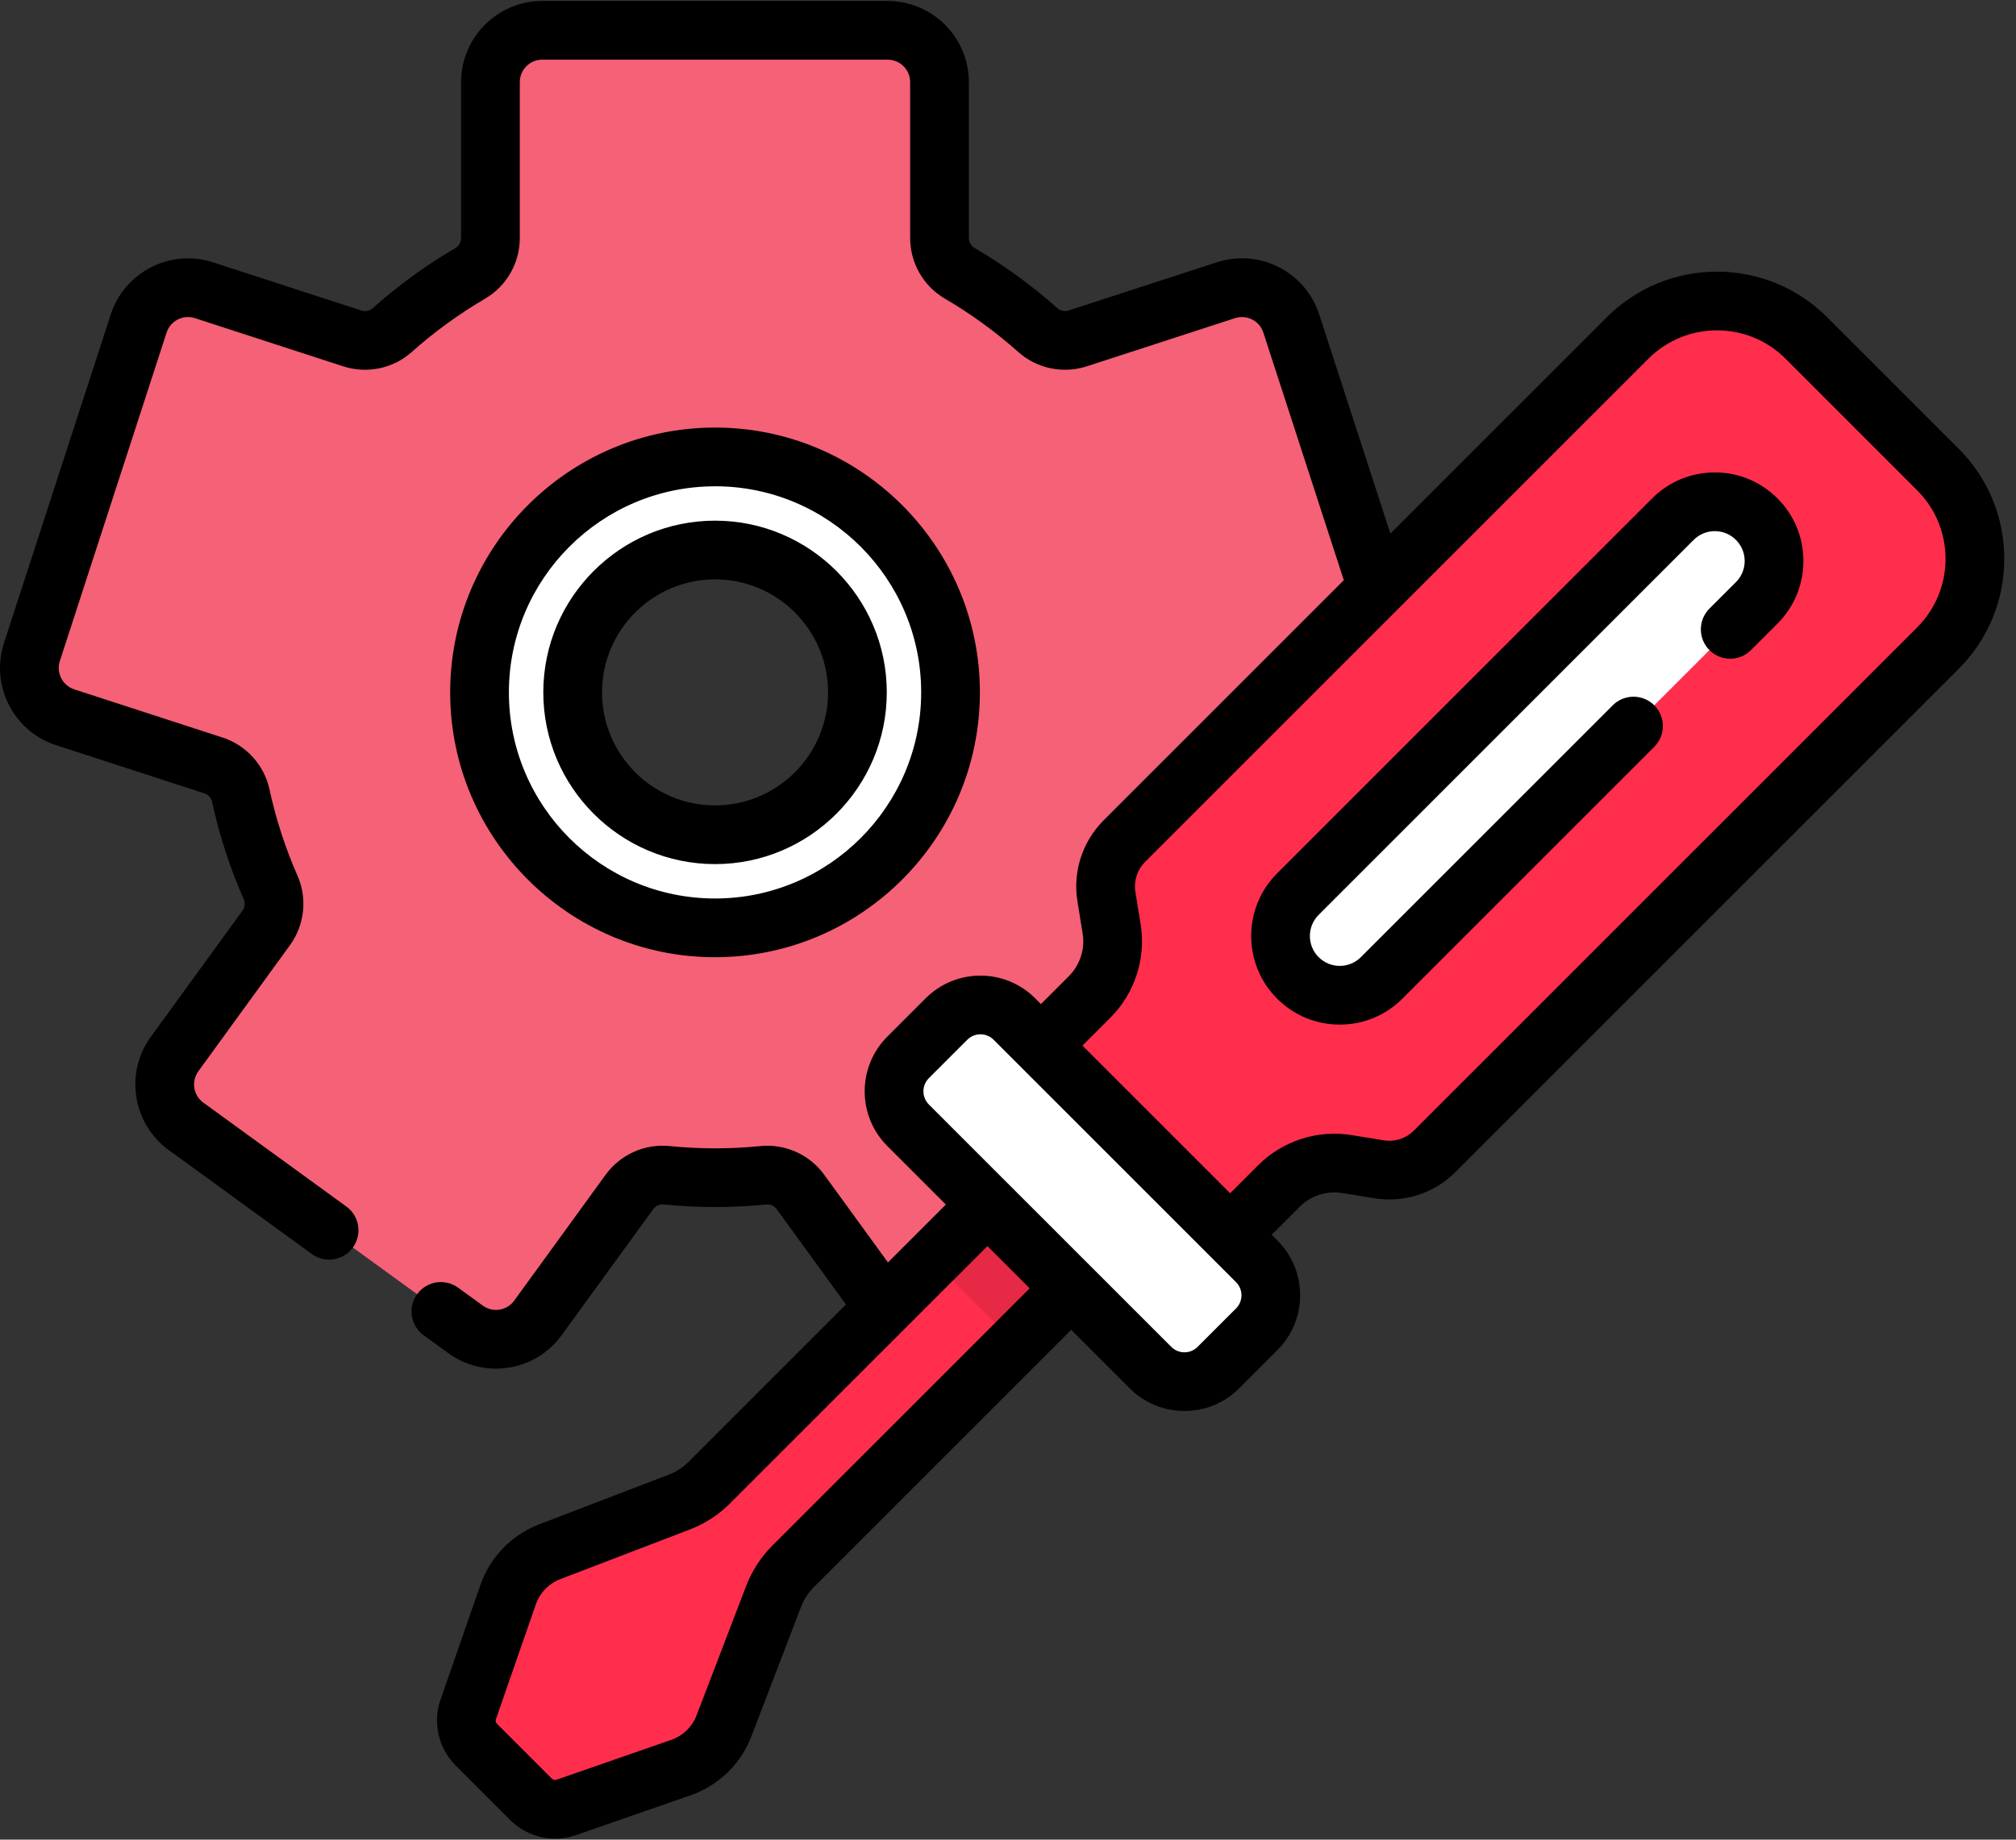 <svg xmlns="http://www.w3.org/2000/svg" width="103" height="94" viewBox="0 0 103 94">
    <rect x="0" y="0" width="103" height="94" fill="#333333" stroke="none"/>
    <g fill="none">
        <path fill="#F56176" d="M71.426 33.316l-5.454-16.787c-.452-1.39-1.945-2.15-3.335-1.7l-7.578 2.463c-.704.229-1.478.07-2.03-.422-1.23-1.096-2.57-2.071-4.001-2.908-.639-.373-1.027-1.06-1.027-1.8V4.197c0-1.462-1.185-2.647-2.647-2.647h-17.65c-1.462 0-2.647 1.185-2.647 2.647v7.97c0 .74-.389 1.427-1.027 1.8-1.43.836-2.767 1.81-3.996 2.906-.552.492-1.326.65-2.03.422l-7.583-2.464c-1.39-.452-2.884.309-3.335 1.699L1.632 33.316c-.452 1.39.309 2.883 1.699 3.335l7.576 2.461c.704.229 1.238.812 1.394 1.535.354 1.634.868 3.208 1.526 4.704.298.678.21 1.464-.225 2.063L8.92 53.857c-.86 1.182-.597 2.837.586 3.697l14.28 10.374c1.182.86 2.837.597 3.696-.585l4.678-6.439c.435-.599 1.154-.925 1.891-.851.816.082 1.643.124 2.48.124.836 0 1.66-.042 2.474-.124.737-.074 1.456.253 1.891.852l4.677 6.438c.86 1.182 2.515 1.445 3.697.585l14.28-10.374c1.183-.86 1.445-2.515.586-3.697L59.46 47.42c-.435-.6-.524-1.385-.225-2.063.66-1.499 1.175-3.075 1.529-4.712.156-.724.69-1.307 1.394-1.535l7.569-2.46c1.39-.451 2.151-1.944 1.7-3.334zM36.533 45.033c-5.332 0-9.654-4.322-9.654-9.654 0-5.33 4.322-9.653 9.654-9.653 5.33 0 9.653 4.322 9.653 9.653 0 5.332-4.322 9.654-9.653 9.654z"/>
        <path fill="#FFF" d="M36.533 47.411c-6.635 0-12.032-5.397-12.032-12.032 0-6.634 5.397-12.031 12.032-12.031 6.634 0 12.031 5.397 12.031 12.031 0 6.635-5.397 12.032-12.031 12.032zm0-19.306c-4.012 0-7.275 3.263-7.275 7.274 0 4.012 3.263 7.275 7.274 7.275 4.012 0 7.275-3.263 7.275-7.275 0-4.011-3.263-7.274-7.274-7.274z"/>
        <path fill="#FF2E4C" d="M99.009 23.99l-6.721-6.722c-2.521-2.521-6.61-2.521-9.13 0L57.441 42.983c-.742.742-1.082 1.796-.913 2.832l.267 1.645c.207 1.272-.21 2.565-1.122 3.477l-2.49 2.49 9.667 9.666 2.49-2.49c.91-.911 2.205-1.328 3.477-1.122l1.645.268c1.035.168 2.089-.172 2.83-.914L99.01 33.12c2.521-2.522 2.521-6.61 0-9.13z"/>
        <path fill="#FFF" d="M66.31 49.967c-1.182-1.182-1.182-3.098 0-4.28l19.161-19.162c1.182-1.182 3.099-1.182 4.28 0 1.183 1.182 1.183 3.099 0 4.28l-19.16 19.162c-1.182 1.182-3.099 1.182-4.28 0z"/>
        <path fill="#FF2E4C" d="M40.523 80.035L54.728 65.83l-4.28-4.28-14.205 14.204c-.438.438-.962.778-1.54 1l-6.607 2.532c-1.003.384-1.786 1.192-2.139 2.207l-2.036 5.859c-.218.626-.058 1.321.41 1.79l2.804 2.804c.47.469 1.165.628 1.79.41l5.86-2.036c1.015-.353 1.822-1.135 2.207-2.139l2.532-6.607c.221-.577.562-1.102.999-1.54z"/>
        <path fill="#000" d="M48.147 63.104H54.201V67.098H48.147z" opacity=".1" transform="rotate(45 51.174 65.1)"/>
        <path fill="#FFF" d="M58.78 69.882L46.395 57.497c-.957-.957-.957-2.51 0-3.467l1.963-1.963c.957-.957 2.51-.957 3.467 0L64.21 64.452c.957.958.957 2.51 0 3.467l-1.963 1.963c-.957.957-2.51.957-3.467 0z"/>
        <path fill="#000" d="M87.611 24.14c-1.209 0-2.345.47-3.2 1.325L65.249 44.626c-1.765 1.765-1.765 4.637 0 6.402.855.855 1.992 1.326 3.201 1.326 1.21 0 2.346-.471 3.201-1.326L84.519 38.16c.586-.586.586-1.535 0-2.121-.586-.586-1.536-.586-2.121 0L69.53 48.907c-.289.288-.672.447-1.08.447-.407 0-.79-.159-1.08-.447-.288-.289-.446-.672-.446-1.08 0-.407.158-.79.447-1.079l19.161-19.161c.288-.289.672-.447 1.08-.447.407 0 .79.158 1.079.447.288.288.447.671.447 1.08 0 .407-.159.79-.447 1.078l-1.353 1.353c-.586.586-.586 1.536 0 2.122.586.585 1.536.585 2.121 0l1.353-1.353c.855-.855 1.326-1.992 1.326-3.201 0-1.21-.47-2.346-1.326-3.201-.855-.855-1.991-1.326-3.2-1.326zM36.533 48.91c7.461 0 13.531-6.07 13.531-13.532 0-7.461-6.07-13.531-13.531-13.531C29.07 21.848 23 27.918 23 35.379c0 7.462 6.07 13.532 13.532 13.532zm0-24.063c5.807 0 10.531 4.724 10.531 10.531 0 5.808-4.724 10.532-10.531 10.532C30.725 45.911 26 41.187 26 35.38c0-5.807 4.724-10.531 10.532-10.531zm0 19.306c4.838 0 8.774-3.936 8.774-8.775 0-4.838-3.936-8.774-8.774-8.774-4.839 0-8.775 3.936-8.775 8.774 0 4.839 3.936 8.775 8.775 8.775zm0-14.55c3.184 0 5.774 2.591 5.774 5.775 0 3.185-2.59 5.775-5.774 5.775-3.185 0-5.775-2.59-5.775-5.775 0-3.184 2.59-5.774 5.775-5.774zm63.536-6.676l-6.72-6.72c-3.103-3.103-8.15-3.102-11.252 0l-11.06 11.058-3.638-11.2c-.343-1.054-1.075-1.91-2.062-2.414-.987-.502-2.11-.591-3.164-.249l-7.578 2.463c-.198.064-.416.02-.568-.115-1.305-1.164-2.733-2.201-4.242-3.084-.176-.102-.284-.295-.284-.504V4.196C49.5 1.91 47.64.05 45.354.05h-17.65c-2.287 0-4.147 1.86-4.147 4.147v7.97c0 .21-.109.403-.284.505-1.508.881-2.933 1.918-4.237 3.08-.152.136-.37.18-.569.116l-7.583-2.464c-2.174-.706-4.518.488-5.225 2.663L.205 32.852c-.342 1.053-.254 2.177.249 3.164.503.987 1.36 1.719 2.413 2.061l7.576 2.462c.2.065.35.228.392.426.37 1.71.915 3.39 1.62 4.99.081.187.056.409-.067.578l-4.68 6.442c-.651.896-.915 1.992-.741 3.086.173 1.094.762 2.055 1.658 2.706l7.308 5.31c.266.193.575.287.88.287.464 0 .921-.215 1.215-.619.487-.67.338-1.608-.332-2.095l-7.308-5.31c-.248-.18-.41-.446-.459-.748-.047-.303.025-.606.205-.854l4.681-6.443c.747-1.028.895-2.388.385-3.547-.623-1.417-1.105-2.903-1.433-4.418-.268-1.238-1.186-2.251-2.397-2.644l-7.576-2.462c-.291-.095-.528-.297-.667-.57-.14-.273-.164-.584-.07-.875l5.455-16.787c.196-.601.844-.931 1.445-.736l7.583 2.464c1.209.392 2.547.113 3.492-.73 1.156-1.03 2.42-1.949 3.755-2.73 1.092-.638 1.77-1.824 1.77-3.094v-7.97c0-.632.514-1.147 1.146-1.147h17.65c.633 0 1.147.515 1.147 1.147v7.967c0 1.27.679 2.456 1.77 3.094 1.339.782 2.604 1.702 3.76 2.733.945.842 2.283 1.122 3.492.729l7.578-2.463c.292-.094.602-.07.875.07.273.138.475.376.57.667l4.112 12.654L56.38 41.923c-1.08 1.08-1.578 2.625-1.333 4.132l.267 1.645c.129.794-.134 1.607-.702 2.176l-1.43 1.43-.298-.3c-1.54-1.54-4.047-1.54-5.588.001l-1.963 1.963c-1.54 1.54-1.54 4.047 0 5.588l2.992 2.991-2.958 2.958-3.258-4.484c-.747-1.028-1.995-1.588-3.254-1.462-1.55.155-3.105.154-4.655-.001-1.259-.125-2.507.434-3.255 1.463L26.27 66.46c-.18.248-.446.41-.749.458-.302.049-.605-.024-.853-.204l-1.262-.917c-.67-.487-1.608-.338-2.095.332-.487.67-.338 1.608.332 2.095l1.261.917c.717.52 1.56.793 2.43.793.217 0 .437-.018.657-.052 1.094-.174 2.055-.762 2.706-1.659l4.677-6.438c.123-.169.325-.261.528-.24 1.748.174 3.505.175 5.254 0 .203-.022.405.072.528.24l3.537 4.869-8.039 8.039c-.29.29-.632.512-1.016.659l-6.607 2.532c-1.419.544-2.52 1.68-3.018 3.115l-2.037 5.859c-.403 1.162-.102 2.474.767 3.344l2.804 2.803c.613.613 1.446.944 2.292.944.353 0 .709-.058 1.051-.177l5.859-2.036c1.436-.499 2.571-1.6 3.115-3.019l2.532-6.607c.147-.384.37-.725.66-1.016l13.144-13.144 2.992 2.992c.77.77 1.782 1.155 2.794 1.155s2.024-.385 2.794-1.155l1.963-1.963c1.54-1.54 1.54-4.048 0-5.588l-.299-.299 1.43-1.429c.568-.569 1.381-.831 2.175-.702l1.645.267c1.508.245 3.053-.253 4.133-1.333l25.715-25.715c1.503-1.503 2.33-3.501 2.33-5.626 0-2.126-.827-4.124-2.33-5.627zM39.462 78.974c-.59.59-1.04 1.284-1.339 2.063l-2.532 6.607c-.227.592-.7 1.05-1.299 1.259l-5.859 2.036c-.082.03-.175.007-.237-.054l-2.804-2.804c-.062-.062-.083-.155-.054-.237l2.036-5.859c.208-.598.667-1.072 1.259-1.299l6.607-2.532c.78-.298 1.474-.749 2.063-1.339l13.145-13.144 2.159 2.159-13.145 13.144zM63.15 66.858l-1.963 1.963c-.37.371-.974.371-1.345 0l-4.05-4.05-.003-.002-.002-.003-4.276-4.276-.002-.002-.002-.001-4.05-4.051c-.371-.371-.371-.975 0-1.346l1.962-1.962c.371-.372.975-.371 1.346 0l1.359 1.359 11.026 11.026c.371.371.371.974 0 1.345zm34.8-34.799L72.232 57.774c-.4.4-.972.584-1.53.494L69.058 58c-1.743-.284-3.529.293-4.778 1.541l-1.43 1.43-7.545-7.545 1.43-1.43c1.248-1.248 1.825-3.035 1.541-4.778l-.267-1.645c-.09-.558.094-1.13.494-1.53L84.218 18.33c1.933-1.933 5.077-1.933 7.01 0l6.72 6.721c.937.936 1.452 2.18 1.452 3.505 0 1.323-.516 2.568-1.452 3.504z"/>
    </g>
</svg>
